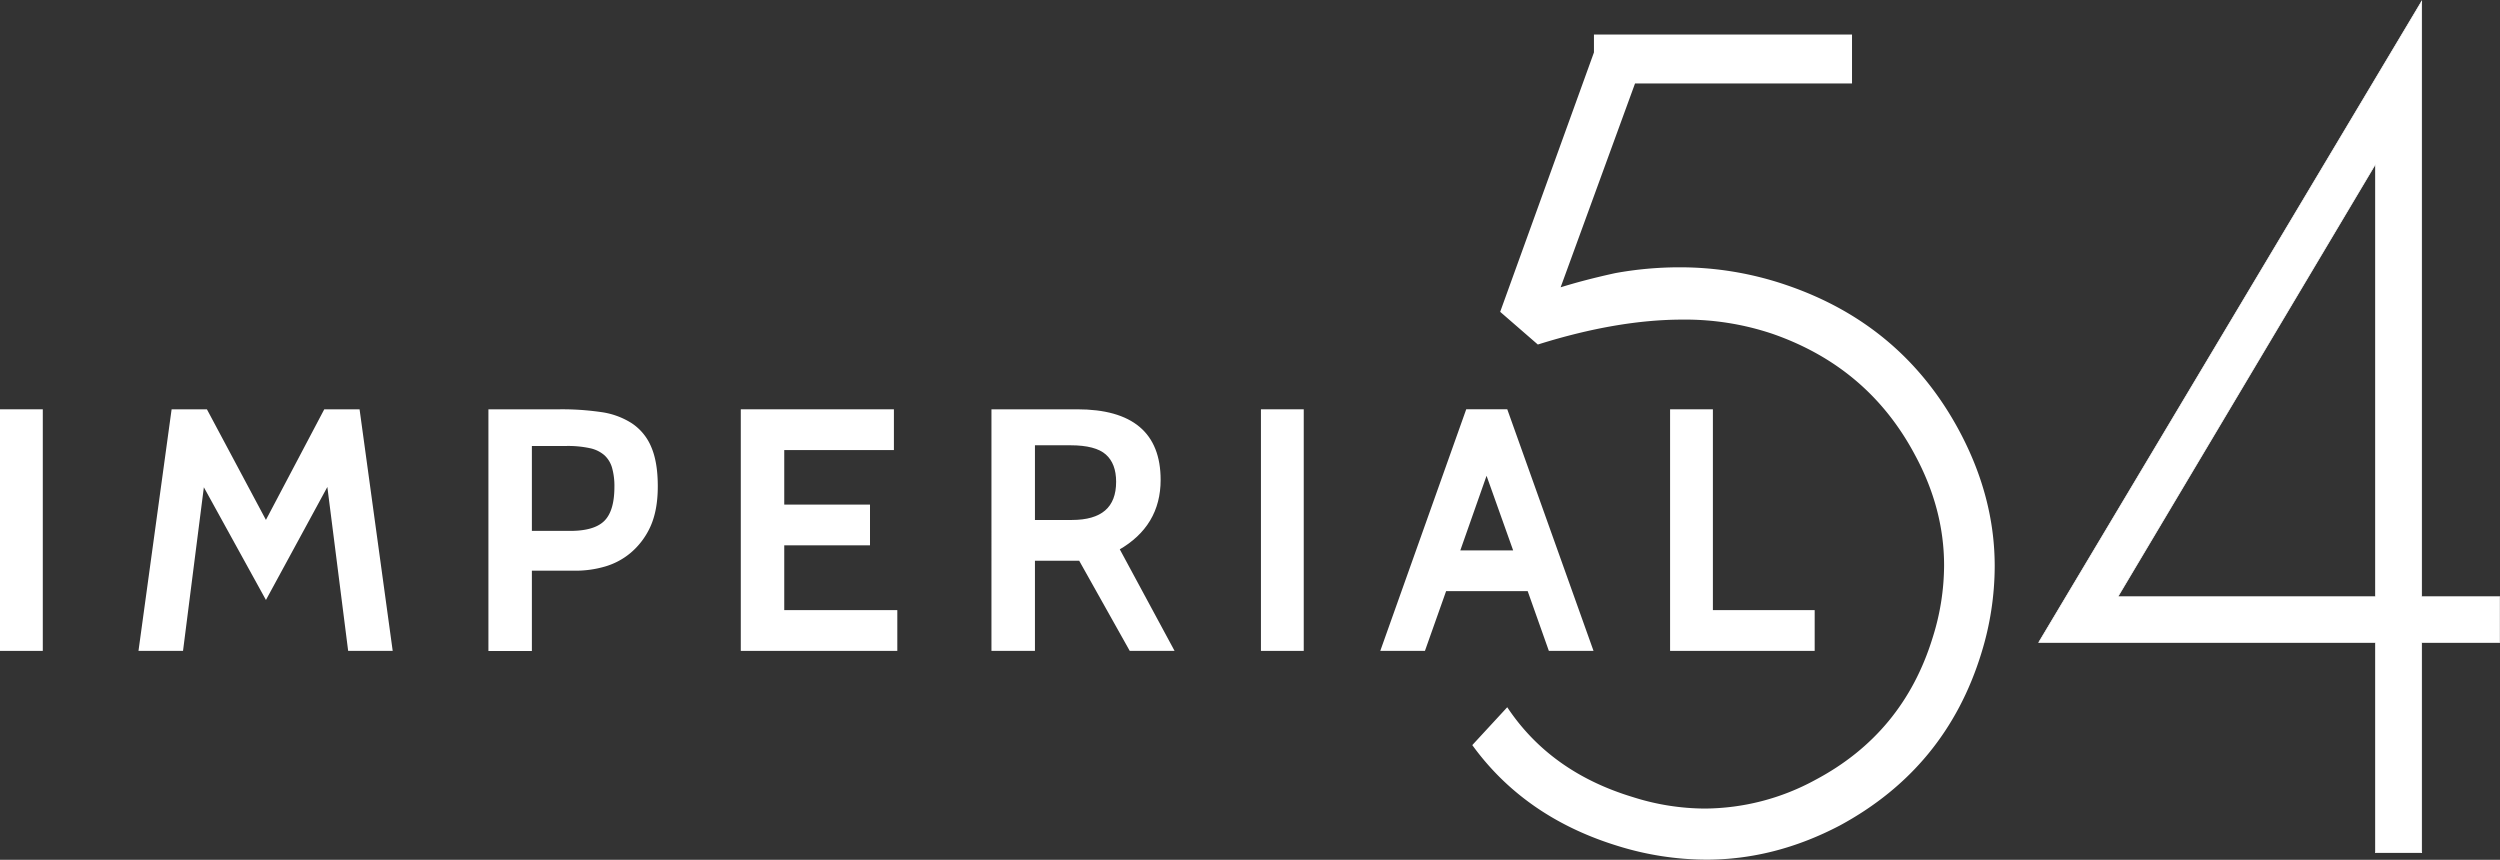 <svg id="Ebene_1" data-name="Ebene 1" xmlns="http://www.w3.org/2000/svg" xmlns:xlink="http://www.w3.org/1999/xlink" viewBox="0 0 908.78 312.54">
  <rect x="0" y="0" width="908.78" height="312.54" fill="#333333" stroke="none"/>
  <defs>
    <style>
      .cls-1, .cls-4, .cls-5, .cls-6 {
        fill: none;
      }

      .cls-2 {
        fill: #fff;
      }

      .cls-3 {
        clip-path: url(#clip-path);
      }

      .cls-4, .cls-5, .cls-6 {
        stroke: #fff;
        stroke-miterlimit: 10;
      }

      .cls-4 {
        stroke-width: 0.91px;
      }

      .cls-6 {
        stroke-width: 0.25px;
      }
    </style>
    <clipPath id="clip-path" transform="translate(0 0)">
      <rect class="cls-1" width="908.78" height="312.54"/>
    </clipPath>
  </defs>
  <title>logo</title>
  <rect class="cls-2" x="0.45" y="149.24" width="14.65" height="86.91"/>
  <g class="cls-3">
    <rect class="cls-4" x="0.45" y="149.24" width="14.65" height="86.91"/>
  </g>
  <polygon class="cls-2" points="142.23 236.15 126.96 236.15 119.27 175.56 96.67 217.15 73.83 175.69 66.13 236.15 50.86 236.15 62.78 149.24 74.94 149.24 96.67 189.96 118.15 149.24 130.31 149.24 142.23 236.15"/>
  <polygon class="cls-4" points="142.23 236.15 126.96 236.15 119.27 175.56 96.67 217.15 73.83 175.69 66.13 236.15 50.86 236.15 62.78 149.24 74.94 149.24 96.67 189.96 118.15 149.24 130.31 149.24 142.23 236.15"/>
  <g class="cls-3">
    <path class="cls-2" d="M206.05,161.66H192.89v31.78h14.4q8.94,0,12.73-3.79t3.78-12.72a24.83,24.83,0,0,0-.87-7,10.32,10.32,0,0,0-2.91-4.78,12.16,12.16,0,0,0-5.47-2.67,38.25,38.25,0,0,0-8.5-.8M209.48,207H192.89v29.18H178V149.24h25.58a98.1,98.1,0,0,1,14.83,1,27.26,27.26,0,0,1,11,4,18.65,18.65,0,0,1,6.89,8.38q2.35,5.4,2.36,14.09T236,191.27a26.6,26.6,0,0,1-7,9.31,25.08,25.08,0,0,1-9.47,5,37.53,37.53,0,0,1-10,1.43" transform="translate(0 0)"/>
    <path class="cls-4" d="M206.05,161.66H192.89v31.78h14.4q8.94,0,12.73-3.79t3.78-12.72a24.83,24.83,0,0,0-.87-7,10.32,10.32,0,0,0-2.91-4.78,12.16,12.16,0,0,0-5.47-2.67A38.25,38.25,0,0,0,206.05,161.66ZM209.48,207H192.89v29.18H178V149.24h25.58a98.1,98.1,0,0,1,14.83,1,27.26,27.26,0,0,1,11,4,18.65,18.65,0,0,1,6.89,8.38q2.35,5.4,2.36,14.09T236,191.27a26.6,26.6,0,0,1-7,9.31,25.08,25.08,0,0,1-9.47,5A37.53,37.53,0,0,1,209.48,207Z" transform="translate(0 0)"/>
  </g>
  <polygon class="cls-2" points="325.73 236.15 269.74 236.15 269.74 149.24 324.49 149.24 324.49 163.15 284.63 163.15 284.63 183.88 315.8 183.88 315.8 197.78 284.63 197.78 284.63 222.24 325.73 222.24 325.73 236.15"/>
  <polygon class="cls-4" points="325.73 236.15 269.74 236.15 269.74 149.24 324.49 149.24 324.49 163.15 284.63 163.15 284.63 183.88 315.8 183.88 315.8 197.78 284.63 197.78 284.63 222.24 325.73 222.24 325.73 236.15"/>
  <g class="cls-3">
    <path class="cls-2" d="M389.12,161.41H375.76v28.06h13.85q16.58,0,16.57-14.34,0-6.8-3.9-10.26t-13.16-3.46m37.09,74.74H410.94l-18.38-32.78h-16.8v32.78h-14.9V149.24h30.67q29.93,0,29.92,25.21,0,16.5-15,25.07Z" transform="translate(0 0)"/>
    <path class="cls-4" d="M389.12,161.41H375.76v28.06h13.85q16.58,0,16.57-14.34,0-6.8-3.9-10.26T389.12,161.41Zm37.09,74.74H410.94l-18.38-32.78h-16.8v32.78h-14.9V149.24h30.67q29.93,0,29.92,25.21,0,16.5-15,25.07Z" transform="translate(0 0)"/>
  </g>
  <rect class="cls-2" x="458.82" y="149.24" width="14.65" height="86.91"/>
  <rect class="cls-4" x="458.82" y="149.24" width="14.65" height="86.91"/>
  <path class="cls-2" d="M550.69,200.52l-10.31-28.93L530.2,200.52Zm27.93,35.63H563.35l-7.7-21.73H525.36l-7.7,21.73H502.39l30.92-86.91h14.28Z" transform="translate(0 0)"/>
  <path class="cls-4" d="M550.69,200.52l-10.31-28.93L530.2,200.52Zm27.93,35.63H563.35l-7.7-21.73H525.36l-7.7,21.73H502.39l30.92-86.91h14.28Z" transform="translate(0 0)"/>
  <polygon class="cls-2" points="659.2 236.15 607.55 236.15 607.55 149.24 622.2 149.24 622.2 222.24 659.2 222.24 659.2 236.15"/>
  <polygon class="cls-4" points="659.2 236.15 607.55 236.15 607.55 149.24 622.2 149.24 622.2 222.24 659.2 222.24 659.2 236.15"/>
  <g class="cls-3">
    <path class="cls-2" d="M566.49,105.22q9.24-2.93,20.79-5.45a130.12,130.12,0,0,1,22.89-2.1,118.76,118.76,0,0,1,39.26,6.5q41.77,14.3,62.36,52.71,12.81,23.93,12.81,48.92a106.88,106.88,0,0,1-4.83,31.49Q707,278.87,668.54,299.65,645,312,620.24,312a108.89,108.89,0,0,1-32.12-5q-33.39-10.29-52.28-36.11l12-13q15.75,23.31,45.56,32.33a87.74,87.74,0,0,0,26.24,4.2,85.21,85.21,0,0,0,40.53-10.5Q692.25,266.9,703,232a88.28,88.28,0,0,0,4.2-26.45q0-20.79-10.71-40.53-17-31.91-51.86-44.09a99.88,99.88,0,0,0-33-5.25q-23.73,0-52.49,9L545.92,113.2l34-94.06V13.05h92.81v16.8H594Z" transform="translate(0 0)"/>
    <path class="cls-5" d="M566.49,105.22q9.24-2.93,20.79-5.45a130.12,130.12,0,0,1,22.89-2.1,118.76,118.76,0,0,1,39.26,6.5q41.77,14.3,62.36,52.71,12.81,23.93,12.81,48.92a106.88,106.88,0,0,1-4.83,31.49Q707,278.87,668.54,299.65,645,312,620.24,312a108.89,108.89,0,0,1-32.12-5q-33.39-10.29-52.28-36.11l12-13q15.75,23.31,45.56,32.33a87.74,87.74,0,0,0,26.24,4.2,85.21,85.21,0,0,0,40.53-10.5Q692.25,266.9,703,232a88.28,88.28,0,0,0,4.2-26.45q0-20.79-10.71-40.53-17-31.91-51.86-44.09a99.88,99.88,0,0,0-33-5.25q-23.73,0-52.49,9L545.92,113.2l34-94.06V13.05h92.81v16.8H594Z" transform="translate(0 0)"/>
  </g>
  <path class="cls-2" d="M863.52,59.66V216.93H769.87ZM741.11,233.51H863.52v76.43h16.79V233.51h28.35V216.93H880.31V.45Z" transform="translate(0 0)"/>
  <g class="cls-3">
    <path class="cls-6" d="M863.52,59.66,769.87,216.93h93.65ZM880.31.45V216.93h28.35v16.58H880.31v76.43H863.52V233.51H741.11Z" transform="translate(0 0)"/>
  </g>
</svg>
